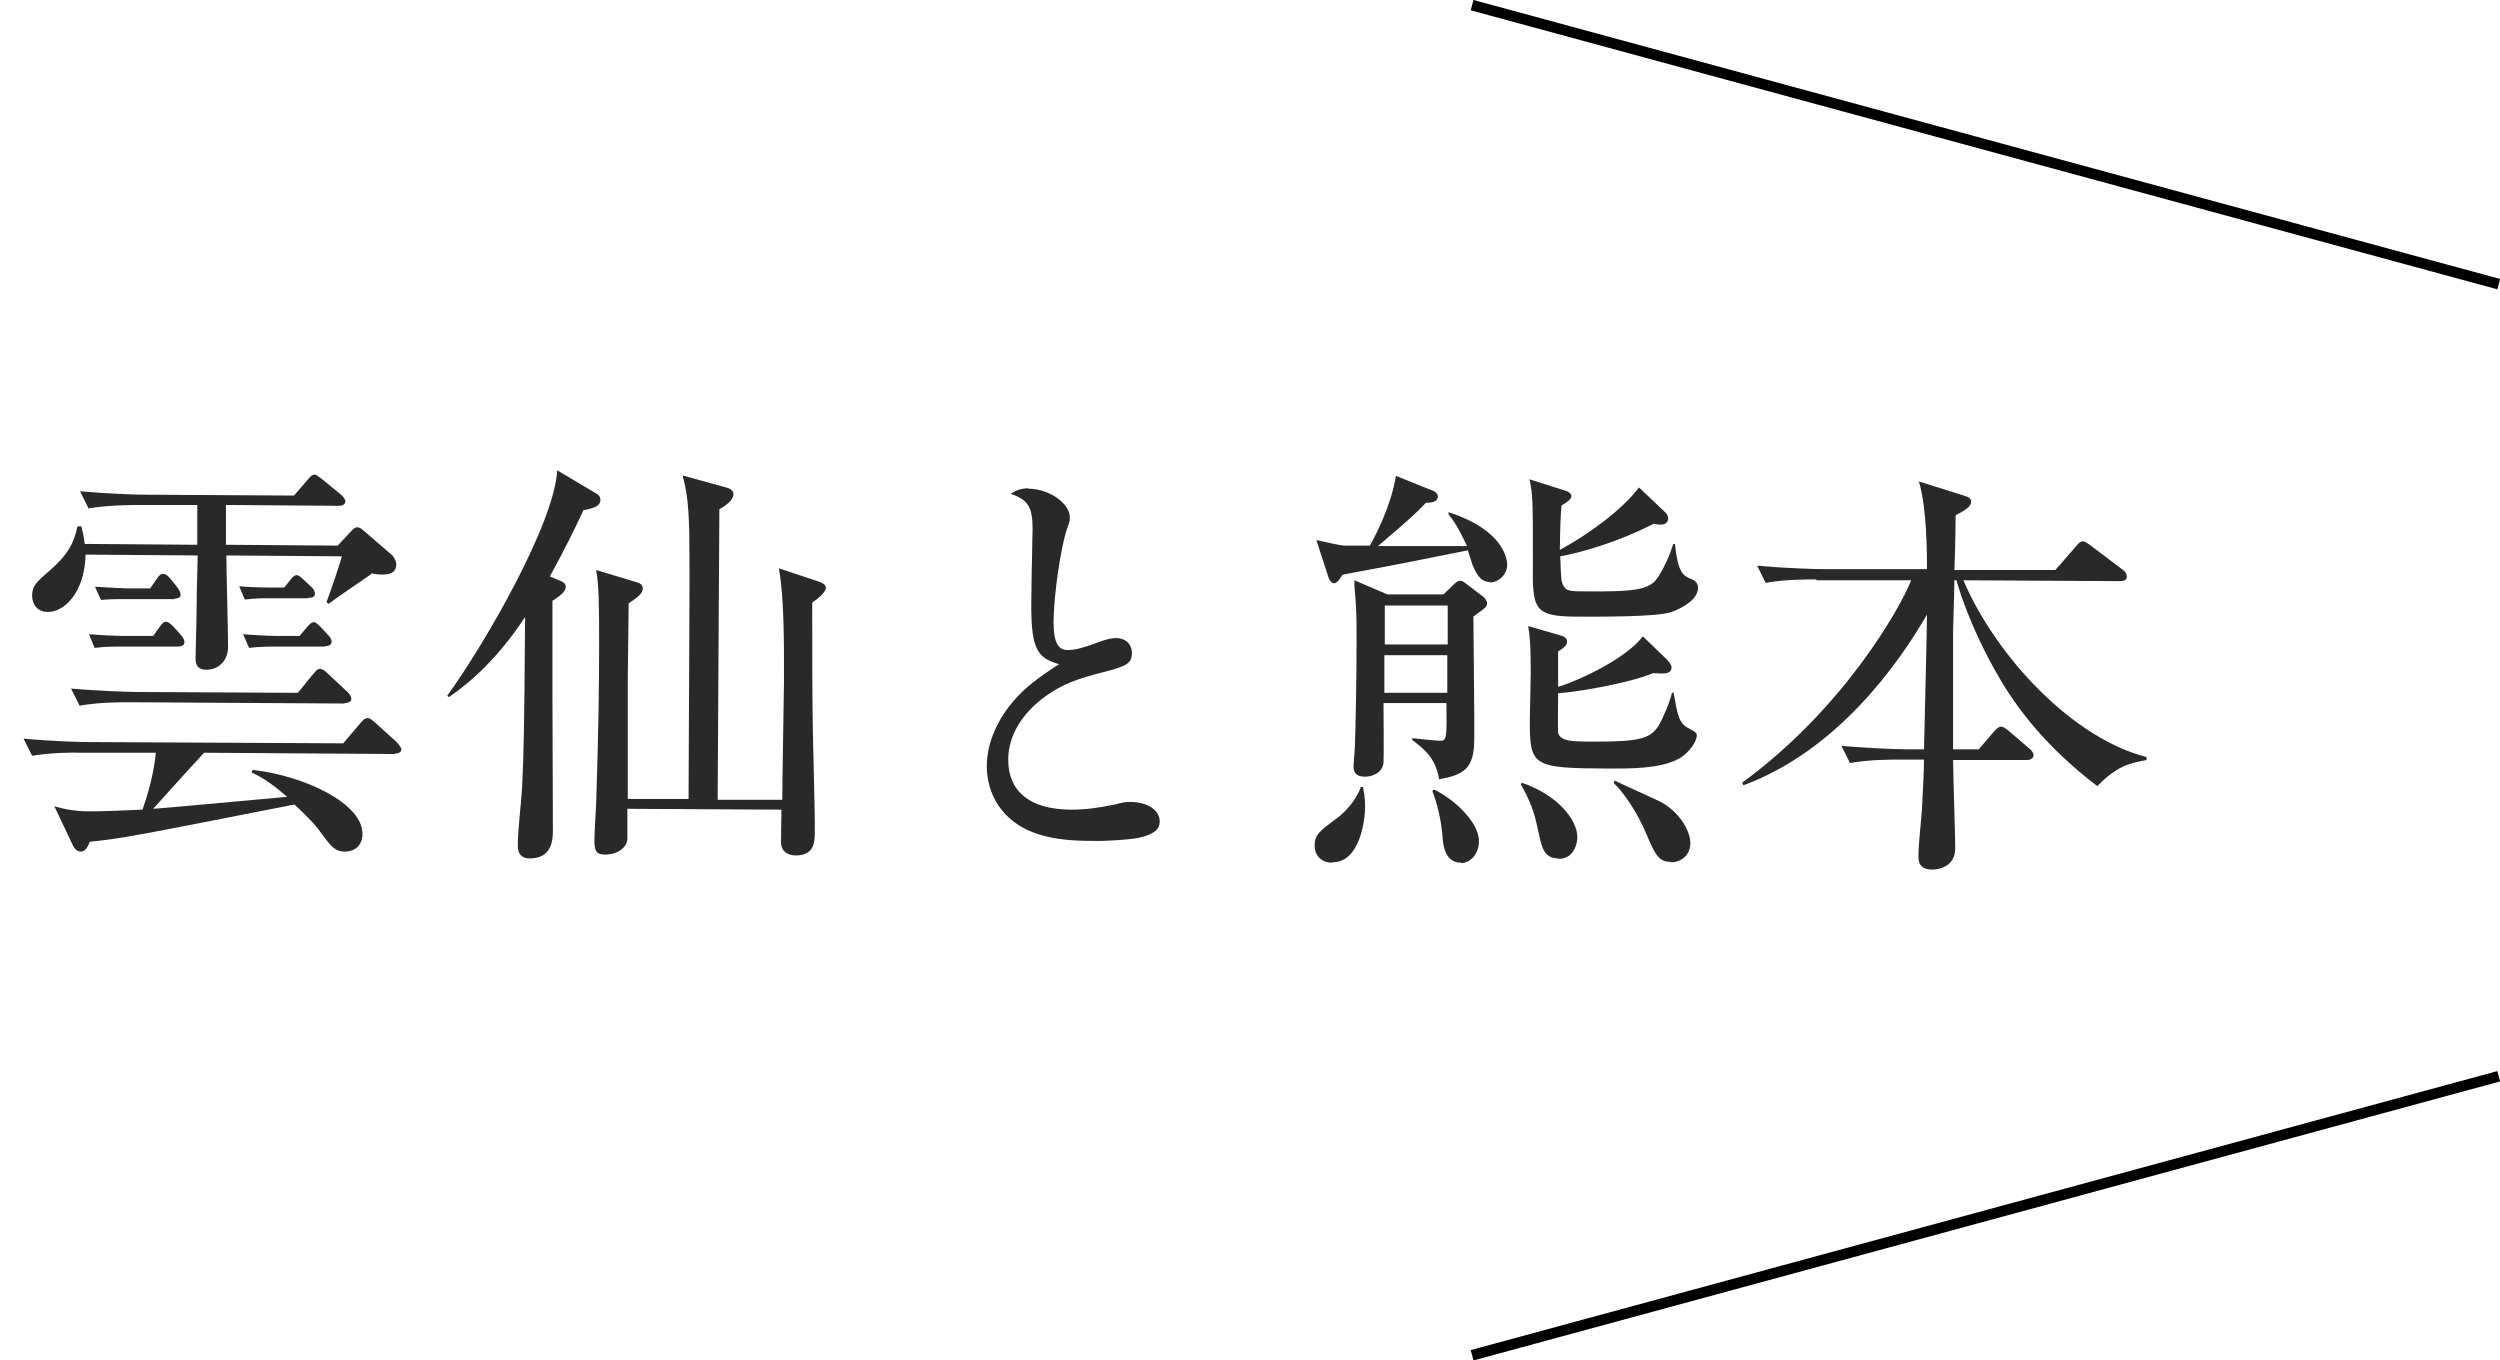 <?xml version="1.0" encoding="UTF-8"?>
<svg id="uuid-559c18f0-3c34-458c-a5bd-9c106b3e7da6" data-name="レイヤー 2" xmlns="http://www.w3.org/2000/svg" width="58.42" height="31.79" viewBox="0 0 58.42 31.79">
  <defs>
    <style>
      .uuid-be3ca442-b5d0-46dc-9540-6471e6b3de0d {
        fill: #292929;
        stroke-width: 0px;
      }

      .uuid-59a448ca-e5a4-4f90-bdda-23c5ce7cc547 {
        fill: none;
        stroke: #000;
        stroke-miterlimit: 10;
        stroke-width: .25px;
      }
    </style>
  </defs>
  <g id="uuid-525f520c-3cb1-4daa-af55-35c9e3a3ff58" data-name="教室詳細">
    <g id="uuid-95175d70-60af-40db-ae0e-80af1a230015" data-name="長崎　熊本">
      <line class="uuid-59a448ca-e5a4-4f90-bdda-23c5ce7cc547" x1="58.39" y1="25.15" x2="34.4" y2="31.67"/>
      <line class="uuid-59a448ca-e5a4-4f90-bdda-23c5ce7cc547" x1="58.39" y1="6.64" x2="34.4" y2=".12"/>
    </g>
    <g id="uuid-8abd4cd9-2e8d-431f-94ac-93c41f3c4a7e" data-name="レイヤー 121のコピー">
      <g>
        <path class="uuid-be3ca442-b5d0-46dc-9540-6471e6b3de0d" d="M9.23,17.62l-4.46-.03c-.63.68-.69.76-1.19,1.31.42-.03.69-.06,3.13-.28-.35-.3-.54-.43-.83-.57l.02-.06c1.23.14,2.58.79,2.57,1.5,0,.28-.2.41-.4.41-.26,0-.34-.13-.63-.52-.14-.19-.47-.5-.56-.58-3.82.75-4.01.79-4.78.87-.06.15-.12.23-.21.23-.07,0-.14-.05-.18-.13l-.44-.93c.17.05.43.12.83.12.29,0,.74-.02,1.23-.04.23-.64.3-1.17.31-1.33h-1.72c-.26-.01-.74,0-1.17.07l-.2-.4c.79.07,1.36.08,1.53.08l5.94.03.4-.47c.07-.08.11-.12.17-.12.05,0,.09.03.17.1l.51.46s.11.12.11.17c0,.07-.08.1-.15.1ZM8.67,13.42c-.08.05-.96.66-.99.69l-.05-.04c.1-.26.33-.95.36-1.07l-2.7-.02c0,.33.04,1.83.04,2.13,0,.33-.22.54-.51.54-.25,0-.25-.19-.25-.27,0-.14.02-.74.02-.87,0-.24.02-1.31.03-1.53l-2.62-.02c-.02.9-.51,1.35-.89,1.34-.24,0-.36-.19-.36-.38,0-.23.1-.32.47-.64.3-.27.5-.53.59-.98h.09c.04.15.06.25.08.41l2.63.02v-.93s-1.37,0-1.37,0c-.09,0-.71,0-1.17.08l-.2-.4c.66.06,1.35.08,1.54.08l3.46.02.32-.37c.07-.09.11-.12.16-.12.04,0,.1.05.18.11l.44.36c.05.04.1.11.1.15,0,.08-.07.11-.15.11l-2.64-.02v.93s2.61.02,2.61.02l.31-.33c.06-.07.11-.1.15-.1.05,0,.1.04.16.09l.66.57s.09.11.09.2c0,.19-.12.3-.59.22ZM8.05,16.44l-5.01-.03c-.25,0-.73,0-1.18.08l-.2-.4c.68.06,1.4.08,1.54.08l3.76.02.35-.43c.07-.08.11-.13.16-.13.06,0,.12.04.19.11l.45.42c.07.06.1.13.1.18,0,.05-.07.09-.16.09ZM4.15,15.11h-1.44c-.24,0-.42.02-.5.03l-.13-.32c.36.03.67.04.76.04h.74s.15-.21.15-.21c.05-.07.09-.12.15-.12.05,0,.1.04.17.11l.17.19c.07.07.09.14.09.17,0,.08-.06.11-.16.11ZM4.07,14h-1.21c-.25,0-.42.01-.5.02l-.14-.31c.34.02.66.04.76.04h.53s.15-.22.15-.22c.06-.09.1-.12.15-.12.06,0,.1.03.17.11l.16.2c.07.09.08.14.08.19s-.07.08-.15.08ZM7.21,13.98h-.99c-.24,0-.42.02-.5.03l-.13-.31c.36.03.67.03.76.03h.29s.13-.16.13-.16c.06-.08.11-.13.16-.13.05,0,.09.04.17.11l.17.16c.06.05.09.11.09.16,0,.07-.05.1-.15.1ZM7.59,15.11h-1.27s-.28,0-.5.03l-.14-.32c.36.03.68.04.76.04h.56s.17-.2.17-.2c.07-.08.11-.12.16-.12.05,0,.09.04.17.12l.15.16c.06.06.1.12.1.17,0,.06-.04.11-.16.11Z"/>
        <path class="uuid-be3ca442-b5d0-46dc-9540-6471e6b3de0d" d="M13.64,11.91c-.18.39-.42.88-.79,1.56l.26.11c.07.03.11.07.11.13,0,.09-.06.17-.31.33,0,.22,0,.42,0,2.24,0,.5.01,2.67.01,3.11,0,.2,0,.67-.54.67-.28,0-.28-.23-.28-.31,0-.38.08-.97.1-1.34.04-.9.05-1.21.07-3.99-.75,1.14-1.48,1.66-1.78,1.87l-.04-.03c.89-1.23,2.51-4.04,2.57-5.27l.91.54c.06.03.1.08.1.15,0,.14-.13.19-.38.24ZM18.98,14.05c0,.6,0,2.14.01,2.69,0,.43.06,2.32.05,2.71,0,.2,0,.54-.44.54-.08,0-.34-.02-.35-.3,0-.12.01-.66.01-.77l-3.6-.02v.7c0,.16-.17.37-.53.37-.21,0-.24-.11-.24-.33,0-.13.03-.71.04-.83.06-1.8.07-2.96.07-3.72,0-.87,0-1.39-.07-1.77l.96.29c.08.02.13.07.13.14,0,.08-.05.13-.09.17-.04.04-.19.15-.24.18,0,.35-.01.6-.02,1.73,0,.36,0,2.33,0,2.84h1.42c0-.67.03-5.33.02-5.68,0-.77-.01-1.36-.16-1.88l1.05.29c.06.02.14.06.14.15,0,.12-.16.26-.33.35l-.04,6.79h1.51c0-.39.04-2.58.04-2.79,0-.76.01-1.92-.12-2.62l.93.31c.11.04.17.08.17.15,0,.1-.21.27-.32.34Z"/>
        <path class="uuid-be3ca442-b5d0-46dc-9540-6471e6b3de0d" d="M24.03,11.42c.49,0,.98.35.97.68,0,.06,0,.08-.07.27-.14.41-.31,1.56-.31,2.17,0,.46.1.65.33.65.17,0,.33-.04.74-.19.16-.06.28-.09.39-.09.22,0,.37.14.37.35,0,.23-.1.3-.64.44-.64.16-.98.29-1.35.55-.57.4-.9.94-.9,1.5,0,.75.51,1.16,1.45,1.17.36,0,.65-.04,1.04-.12.18-.05.26-.06.36-.06.4,0,.69.19.69.45,0,.2-.14.31-.5.39-.22.04-.72.08-1.1.07-.93,0-1.51-.17-1.92-.54-.34-.31-.52-.74-.52-1.21,0-.54.25-1.1.66-1.56.25-.28.53-.5,1.03-.82-.55-.15-.66-.41-.65-1.5t.01-.73c.01-.18.01-.68.02-.91,0-.53-.1-.7-.51-.84.13-.09.25-.13.42-.13Z"/>
        <path class="uuid-be3ca442-b5d0-46dc-9540-6471e6b3de0d" d="M31.14,20.16c-.28,0-.42-.19-.42-.4,0-.26.12-.34.52-.64.17-.12.45-.41.56-.73h.05c.02.11.05.25.05.46,0,.28-.11,1.31-.77,1.3ZM34.81,13.6c-.16,0-.28-.1-.4-.4-.02-.05-.09-.29-.11-.34-.43.09-2.1.42-2.56.5-.16.03-.26.05-.37.07-.08.14-.14.2-.2.2-.05,0-.1-.07-.12-.12l-.29-.89c.1.02.56.13.66.13h.59c.15-.26.5-.95.61-1.63l.87.35c.06.02.11.08.11.13,0,.07-.04.15-.28.15-.23.24-.33.34-1.12,1.01.59,0,1.38,0,2.08,0-.08-.17-.23-.5-.43-.74v-.05c1.31.42,1.37,1.12,1.37,1.23,0,.23-.21.41-.4.41ZM34.43,14.41c0,.46.03,2.47.02,2.88,0,.68-.26.82-.82.92-.09-.52-.36-.71-.63-.92v-.04c.11.01.56.06.66.06.15,0,.15-.09.14-.88h-1.47c0,.21.01,1.25,0,1.4-.04.28-.34.32-.43.32-.27,0-.27-.17-.27-.26,0-.06.03-.36.03-.42.02-.64.04-1.5.04-2.52,0-.6,0-.66-.05-1.27,0-.01,0-.1,0-.12l.77.33h1.31s.23-.22.23-.22c.06-.06.11-.1.16-.1.05,0,.09.03.18.1l.38.29s.07.08.07.13c0,.09-.02.1-.31.31ZM33.82,15.31h-1.47s0,.88,0,.88h1.47s0-.88,0-.88ZM33.83,14.15h-1.47s0,.91,0,.91h1.47s0-.91,0-.91ZM34.14,20.16c-.38,0-.42-.43-.43-.6-.03-.37-.11-.74-.24-1.08l.04-.03c.38.17,1.05.72,1.05,1.21,0,.3-.21.51-.42.51ZM36.42,20.06c-.34,0-.39-.25-.47-.62-.07-.32-.12-.6-.41-1.11l.02-.04c.8.27,1.3.84,1.3,1.28,0,.11-.06.5-.44.5ZM39.23,17.73c-.43.24-1.19.23-1.58.23-1.87-.01-1.91-.03-1.9-1.21,0-.16.02-.88.02-1.02,0-.7-.02-.85-.06-1.1l.76.22c.11.03.15.08.15.15,0,.04-.04.13-.21.22v.83c.5-.15,1.6-.67,1.98-1.18l.55.53c.06.06.12.14.12.19,0,.16-.14.16-.43.14-.63.26-1.87.45-2.22.47,0,.14-.01.83,0,.92.03.13.15.16.24.18.1.03.46.03.59.03,1.01,0,1.31-.05,1.51-.36.11-.18.27-.56.32-.78h.04c.09.52.12.72.37.84.16.08.17.11.17.16,0,.14-.18.4-.4.53ZM39.06,14.3c-.32.12-1.68.11-2.18.11-1.07,0-1.07-.18-1.06-1.31,0-1.39,0-1.54-.08-1.9l.85.27c.07.02.13.07.13.12,0,.09-.13.16-.23.22-.02.22-.03.39-.04,1.04.67-.36,1.46-.94,1.85-1.46l.59.56c.08.07.09.12.09.17s-.03.14-.17.14c-.03,0-.13-.01-.17-.02-.77.4-1.63.66-2.18.76.02.54.02.58.07.68.08.14.14.14.67.14.78,0,1.27-.01,1.48-.25.09-.1.3-.46.42-.86h.04c.07.68.19.74.38.82.1.04.16.11.16.2,0,.28-.36.47-.59.56ZM39.04,20.14c-.27,0-.36-.16-.55-.61-.24-.59-.6-1.07-.78-1.23l.02-.06c.16.08.92.42,1.04.48.49.24.74.73.73.99,0,.24-.18.44-.46.44Z"/>
        <path class="uuid-be3ca442-b5d0-46dc-9540-6471e6b3de0d" d="M42.44,13.54c-.25,0-.73,0-1.18.08l-.2-.4c.68.06,1.39.08,1.54.08h2.43c0-.32,0-1.43-.19-2.05l1.08.34c.09.03.14.06.14.13,0,.09-.05.16-.36.32,0,.07-.01.85-.03,1.28h2.36s.47-.54.47-.54c.07-.09.12-.13.17-.13.05,0,.11.04.2.11l.73.55c.07.05.1.11.1.16,0,.07-.05.11-.15.11l-3.67-.02c.77,1.8,2.57,3.7,4.28,4.13v.07c-.41.08-.68.13-1.15.61-1.17-.89-1.86-1.79-2.29-2.53-.72-1.23-.99-2.23-1-2.28h-.05c-.01.63-.03,1.06-.03,1.17,0,.44,0,2.38,0,2.78h.6s.35-.41.35-.41c.07-.08.12-.12.17-.12.05,0,.11.04.18.1l.48.41c.07.06.1.11.1.16,0,.06-.06.11-.15.11h-1.73c0,.31.05,1.76.05,2.06,0,.46-.43.5-.53.5-.33,0-.33-.21-.33-.31,0-.3.06-.77.08-1.07.03-.58.05-.93.05-1.19h-.55c-.25,0-.73,0-1.18.08l-.2-.4c.62.05,1.24.08,1.54.08h.39c.01-.45.07-2.88.07-3.15-.65,1.13-2.09,3.18-4.29,3.99l-.03-.06c2.38-1.74,3.7-4.09,3.95-4.73h-2.21Z"/>
      </g>
    </g>
  </g>
</svg>